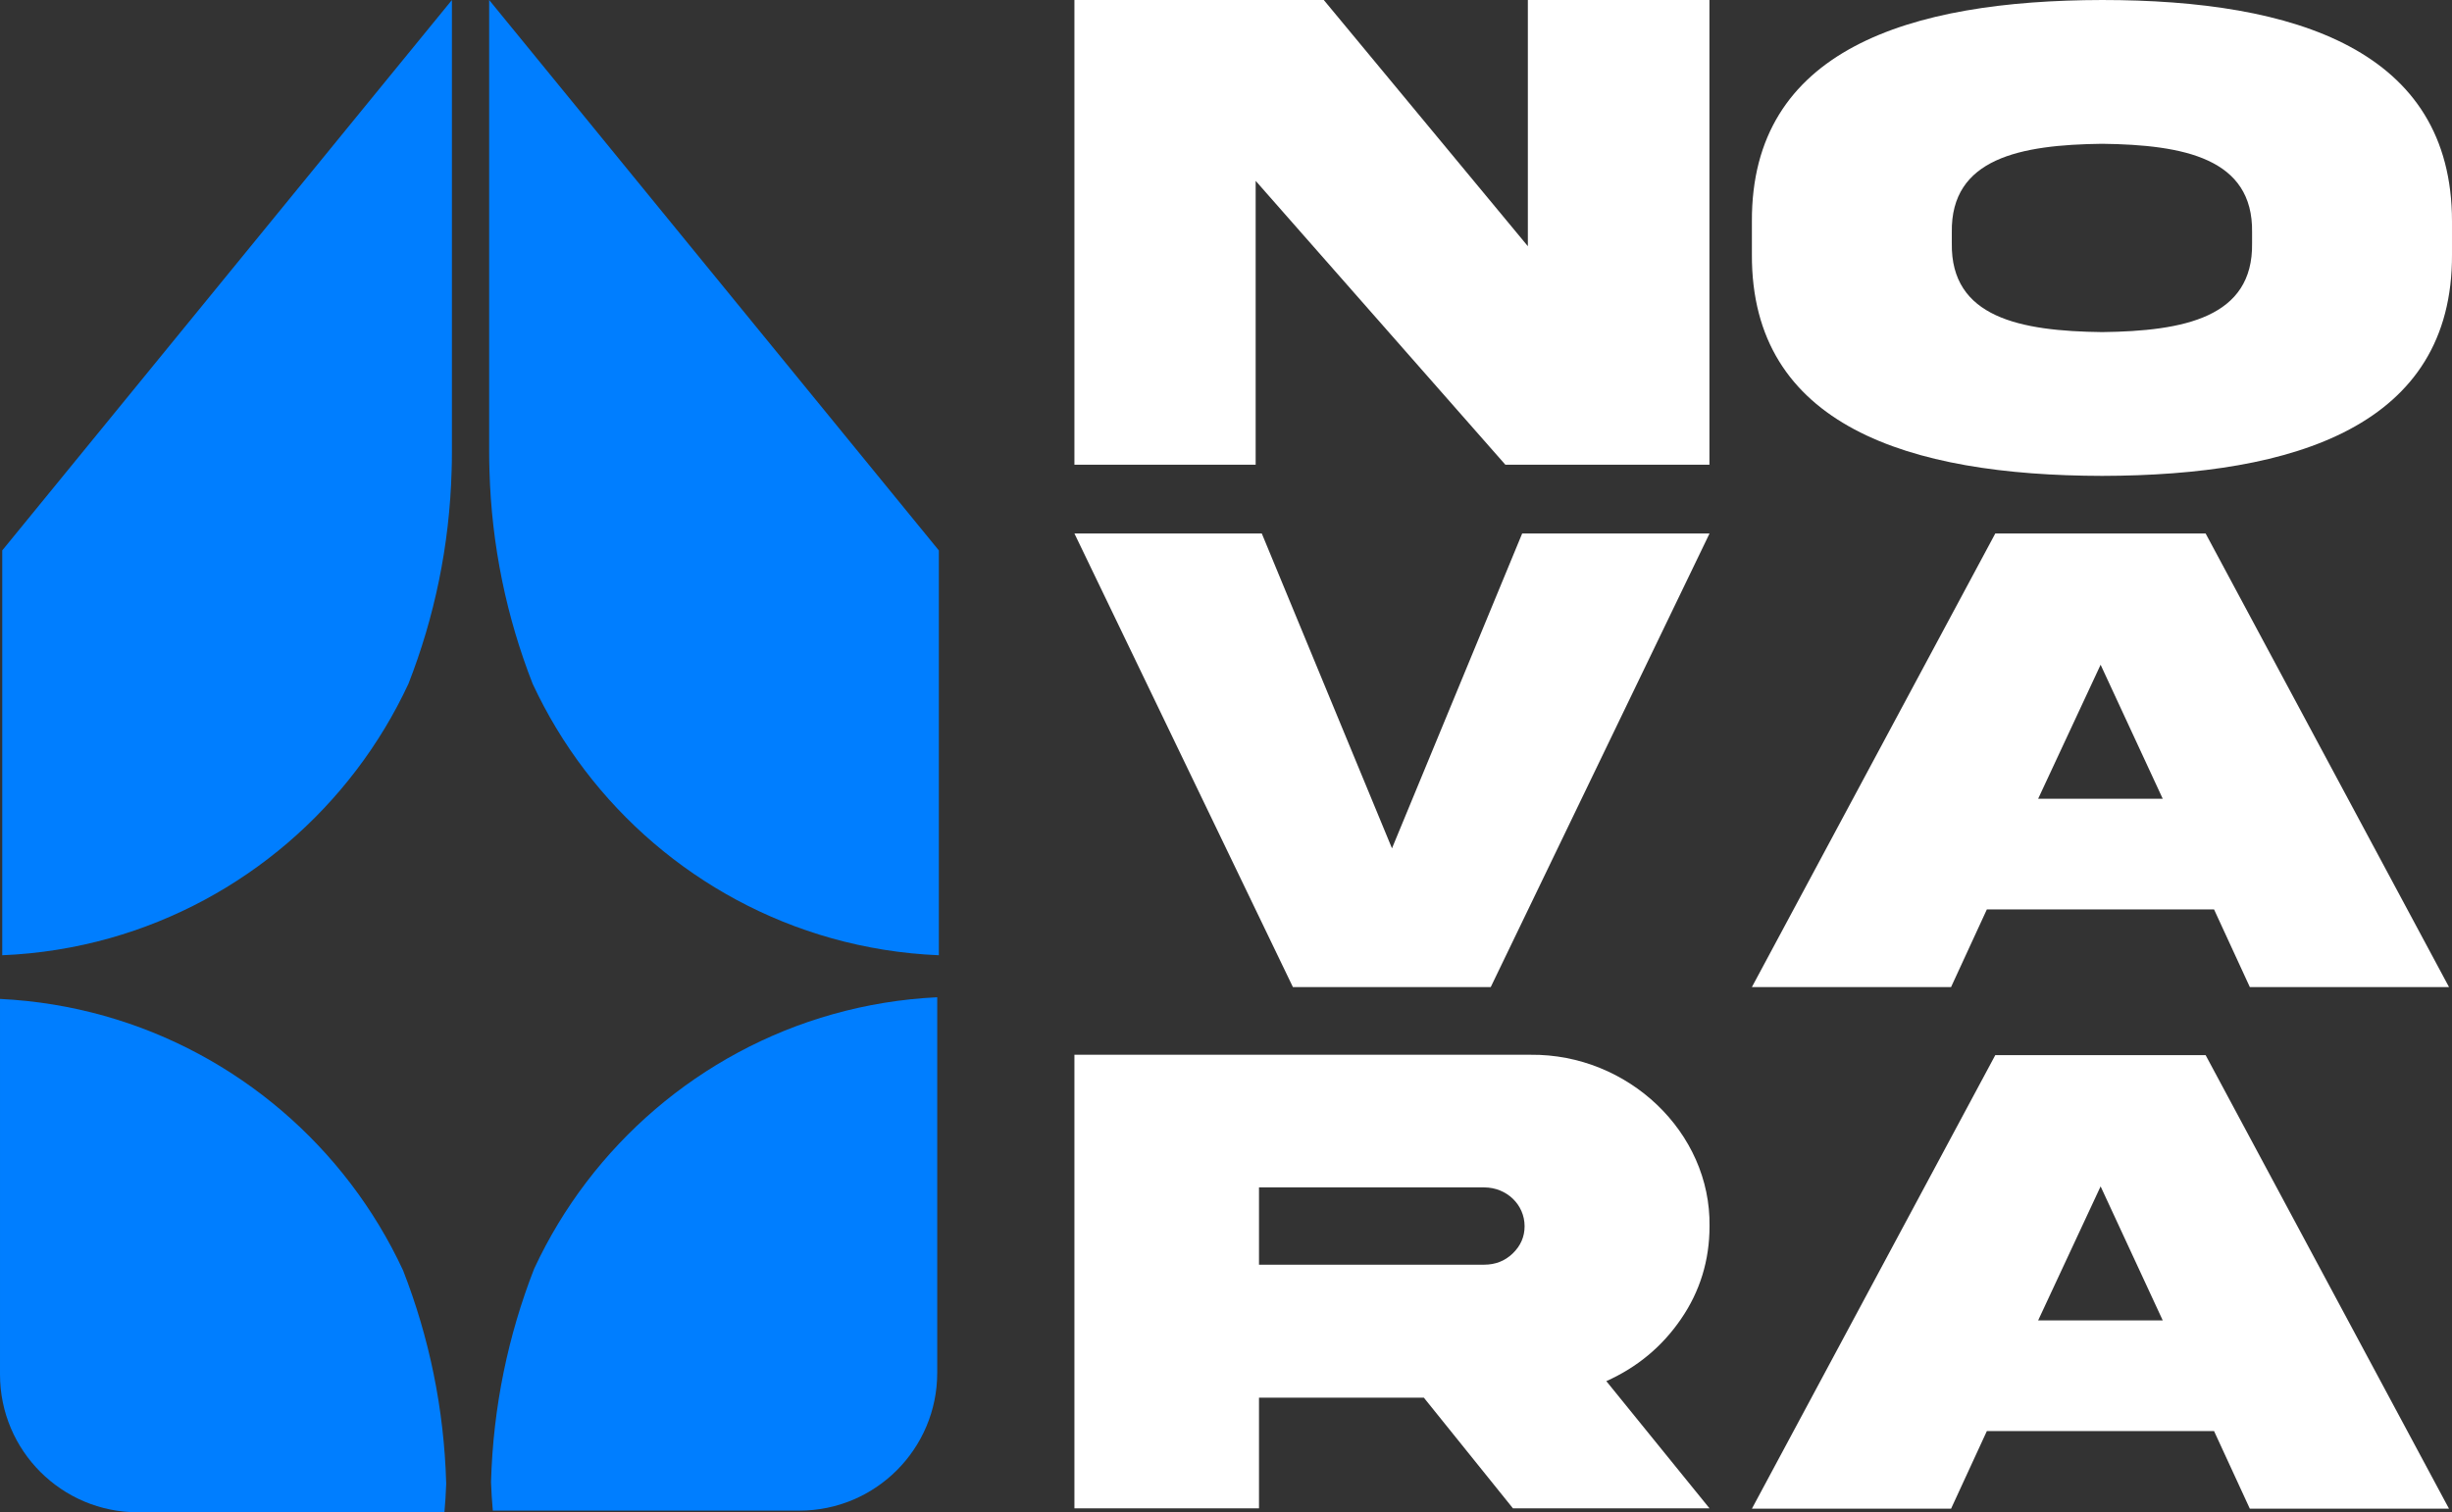 <svg xmlns="http://www.w3.org/2000/svg" xmlns:xlink="http://www.w3.org/1999/xlink" xmlns:xodm="http://www.corel.com/coreldraw/odm/2003" xml:space="preserve" width="152.73mm" height="94.222mm" style="shape-rendering:geometricPrecision; text-rendering:geometricPrecision; image-rendering:optimizeQuality; fill-rule:evenodd; clip-rule:evenodd" viewBox="0 0 15250.27 9408.2"><rect x="0" y="0" width="15250.27" height="9408.2" fill="#333333" stroke="none"/> <defs>  <style type="text/css">   <![CDATA[    .fil1 {fill:#007EFF;fill-rule:nonzero}    .fil0 {fill:white;fill-rule:nonzero}   ]]>  </style> </defs> <g id="Capa_x0020_1">    <polygon class="fil0" points="9502.55,0.02 10631.91,0.02 10631.91,2891.19 9362.72,2891.19 7809.59,1125.09 7809.59,2891.19 6682.36,2891.19 6682.36,0.02 8233.37,0.02 9502.55,1531.66 "></polygon>  <path class="fil0" d="M14006.86 1444.58c7.11,-459.8 -424.75,-543.82 -932.57,-550.1 -510.18,6.28 -942.04,90.3 -934.93,550.1l0 69.28c-7.11,461.93 424.75,545.9 934.93,552.18 507.82,-6.28 939.68,-90.25 932.57,-552.18l0 -69.28zm1243.4 -67.2l0 205.75c4.75,1066.62 -977.63,1375.26 -2175.97,1377.36 -1200.7,-2.1 -2183.09,-310.74 -2178.32,-1377.36l0 -205.75c-4.76,-1068.72 977.62,-1375.25 2178.32,-1377.36 1200.69,0 2175.97,310.75 2175.97,1377.36z"></path>  <polygon class="fil0" points="8657.47,5277.68 9467.26,3318.74 10632.6,3318.74 9271.73,6140.64 8041.23,6140.64 6682.35,3318.74 7847.7,3318.74 "></polygon>  <path class="fil0" d="M12676.41 4969.03l774.75 0 -386.33 -833.54 -388.42 833.54zm-266.63 -1650.3l1308.06 0 1513.79 2821.89 -1238.78 0 -222.54 -482.93 -1413.04 0 -222.57 482.93 -1238.75 0 1513.83 -2821.89z"></path>  <path class="fil0" d="M7830.38 7387.01l0 480.81 1399.93 0c70.13,0 129.27,-23.1 177.46,-69.3 50.4,-48.28 74.5,-104.96 74.5,-170.07 0,-134.35 -111.72,-241.45 -251.95,-241.45l-1399.93 0zm1689.14 -825.17c606.88,-6.27 1121.71,482.94 1112.96,1066.62 0,212.07 -59.18,405.24 -177.47,577.41 -116.12,170.07 -271.66,300.22 -464.46,386.33l641.92 791.53 -1222.49 0 -554.31 -688.65 -1025.3 0 0 688.65 -1148.01 0 0 -2821.89 2837.15 0z"></path>  <path class="fil0" d="M12676.41 8214.25l774.75 0 -386.33 -833.54 -388.42 833.54zm-266.63 -1650.3l1308.06 0 1513.79 2821.89 -1238.78 0 -222.54 -482.9 -1413.04 0 -222.57 482.9 -1238.75 0 1513.83 -2821.89z"></path>  <path class="fil1" d="M5839.18 3424.31l0 2518.45c-230.79,-9.51 -454.72,-46.02 -668.65,-106.2 -825.1,-232.12 -1502.19,-817.6 -1857.75,-1582.72 -161.54,-412.87 -255.78,-859.63 -268.6,-1326.47 -1.34,-37.61 -1.8,-75.03 -1.8,-112.85l0 -2814.51 595.22 728.64 221.03 270.82 1980.55 2424.85z"></path>  <path class="fil1" d="M13.89 3424.31l0 2518.45c230.79,-9.51 454.71,-46.02 668.65,-106.2 825.1,-232.12 1502.19,-817.6 1857.75,-1582.72 161.54,-412.87 255.77,-859.63 268.6,-1326.47 1.33,-37.61 1.8,-75.03 1.8,-112.85l0 -2814.51 -595.21 728.64 -221.05 270.82 -1980.54 2424.85z"></path>  <path class="fil1" d="M2775.1 9228.98c0.24,0.2 0.24,0.2 0,0.44 0.24,0.43 0.24,0.67 0,1.09 0.24,0.24 0,0.67 0,0.91 -2,59.27 -5.74,118.36 -11.06,176.79l-1906.64 0c-473.48,0 -857.4,-383.92 -857.4,-857.4l0 -2336.34c223.71,10.83 440.99,46.92 648.75,105.34 825.1,232.07 1502.16,817.55 1857.75,1582.7 0.2,0.43 0.44,1.1 0.67,1.54 161.07,412.45 255.1,858.72 267.93,1324.93z"></path>  <path class="fil1" d="M3054.01 9218.52c-0.23,0.24 -0.23,0.24 0,0.47 -0.23,0.44 -0.23,0.66 0,1.1 -0.23,0.23 0,0.67 0,0.87 2,59.31 5.75,118.39 11.07,176.81l1906.63 0c473.49,0 857.4,-383.9 857.4,-857.4l0 -2336.36c-223.71,10.86 -440.99,46.92 -648.75,105.33 -825.1,232.11 -1502.15,817.59 -1857.75,1582.71 -0.2,0.43 -0.43,1.1 -0.66,1.54 -161.07,412.45 -255.11,858.76 -267.94,1324.93z"></path> </g></svg>